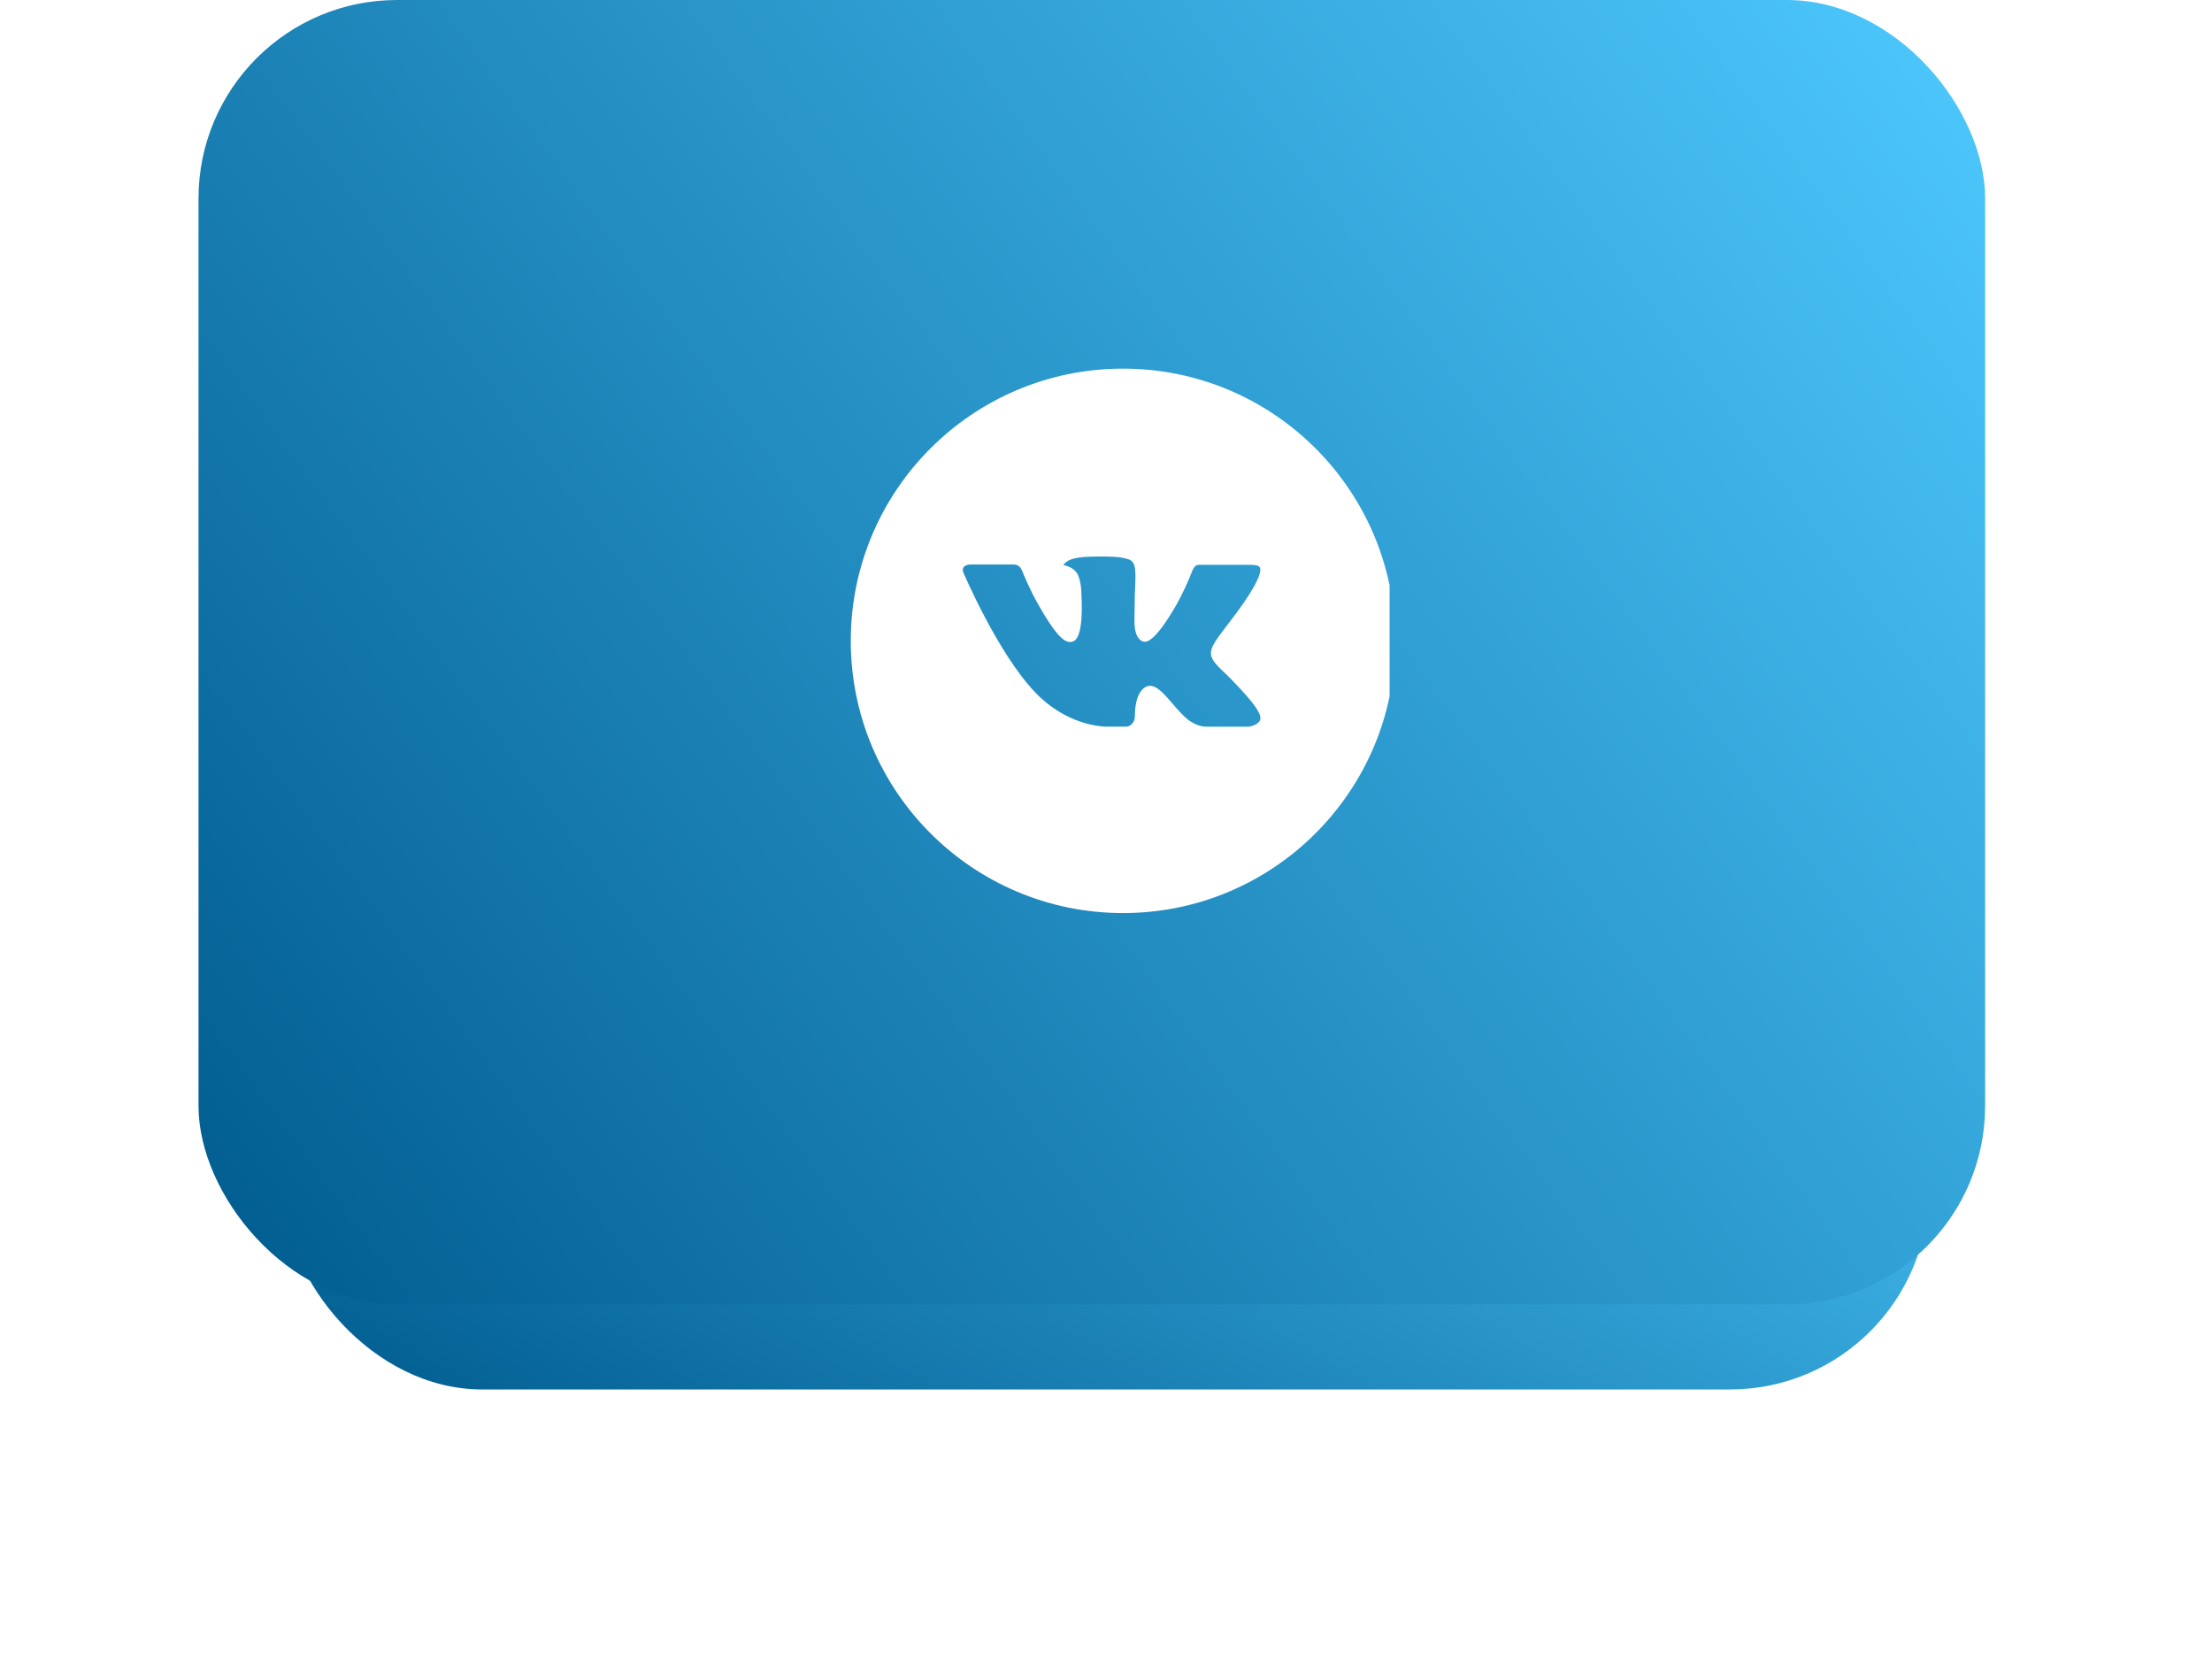 <?xml version="1.0" encoding="UTF-8"?> <svg xmlns="http://www.w3.org/2000/svg" width="78" height="59" viewBox="0 0 78 59" fill="none"> <g filter="url(#filter0_f_375_313)"> <rect x="10" y="31" width="58" height="18" rx="7" fill="url(#paint0_linear_375_313)"></rect> </g> <rect x="7" width="63" height="46" rx="7" fill="url(#paint1_linear_375_313)"></rect> <g clip-path="url(#clip0_375_313)"> <path d="M39.6 13C34.298 13 30 17.298 30 22.6C30 27.902 34.298 32.2 39.6 32.2C44.902 32.2 49.2 27.902 49.2 22.6C49.2 17.298 44.902 13 39.6 13ZM43.292 23.831C43.292 23.831 44.141 24.669 44.35 25.058C44.356 25.066 44.359 25.074 44.361 25.078C44.446 25.221 44.466 25.332 44.424 25.415C44.354 25.553 44.114 25.621 44.032 25.627H42.532C42.428 25.627 42.21 25.6 41.946 25.418C41.743 25.276 41.543 25.043 41.348 24.816C41.057 24.478 40.805 24.186 40.551 24.186C40.519 24.186 40.487 24.191 40.456 24.201C40.264 24.263 40.018 24.537 40.018 25.267C40.018 25.495 39.838 25.626 39.711 25.626H39.024C38.79 25.626 37.571 25.544 36.491 24.405C35.169 23.01 33.979 20.212 33.969 20.186C33.894 20.005 34.049 19.908 34.218 19.908H35.733C35.935 19.908 36.001 20.031 36.047 20.14C36.101 20.267 36.299 20.772 36.624 21.34C37.151 22.266 37.474 22.642 37.733 22.642C37.782 22.641 37.829 22.629 37.872 22.606C38.21 22.418 38.147 21.213 38.132 20.963C38.132 20.916 38.131 20.424 37.958 20.188C37.834 20.017 37.623 19.952 37.495 19.928C37.547 19.857 37.615 19.799 37.694 19.759C37.926 19.643 38.344 19.626 38.759 19.626H38.99C39.44 19.632 39.556 19.661 39.719 19.702C40.049 19.781 40.056 19.994 40.027 20.723C40.018 20.93 40.009 21.164 40.009 21.44C40.009 21.5 40.006 21.564 40.006 21.632C39.996 22.003 39.984 22.424 40.246 22.597C40.28 22.618 40.32 22.63 40.36 22.63C40.451 22.63 40.725 22.63 41.467 21.357C41.696 20.947 41.895 20.521 42.062 20.083C42.077 20.057 42.121 19.977 42.173 19.946C42.211 19.926 42.254 19.916 42.297 19.917H44.078C44.272 19.917 44.405 19.946 44.43 20.021C44.474 20.14 44.422 20.503 43.609 21.604L43.246 22.083C42.509 23.049 42.509 23.098 43.292 23.831Z" fill="white"></path> </g> <defs> <filter id="filter0_f_375_313" x="0" y="21" width="78" height="38" filterUnits="userSpaceOnUse" color-interpolation-filters="sRGB"> <feFlood flood-opacity="0" result="BackgroundImageFix"></feFlood> <feBlend mode="normal" in="SourceGraphic" in2="BackgroundImageFix" result="shape"></feBlend> <feGaussianBlur stdDeviation="5" result="effect1_foregroundBlur_375_313"></feGaussianBlur> </filter> <linearGradient id="paint0_linear_375_313" x1="10" y1="49" x2="32.506" y2="10.338" gradientUnits="userSpaceOnUse"> <stop stop-color="#005B8E"></stop> <stop offset="1" stop-color="#4EC9FE"></stop> </linearGradient> <linearGradient id="paint1_linear_375_313" x1="7" y1="46" x2="70" y2="2.68869e-07" gradientUnits="userSpaceOnUse"> <stop stop-color="#005B8E"></stop> <stop offset="1" stop-color="#4EC9FE"></stop> </linearGradient> <clipPath id="clip0_375_313"> <rect width="20" height="20" fill="white" transform="translate(29 13)"></rect> </clipPath> </defs> </svg> 